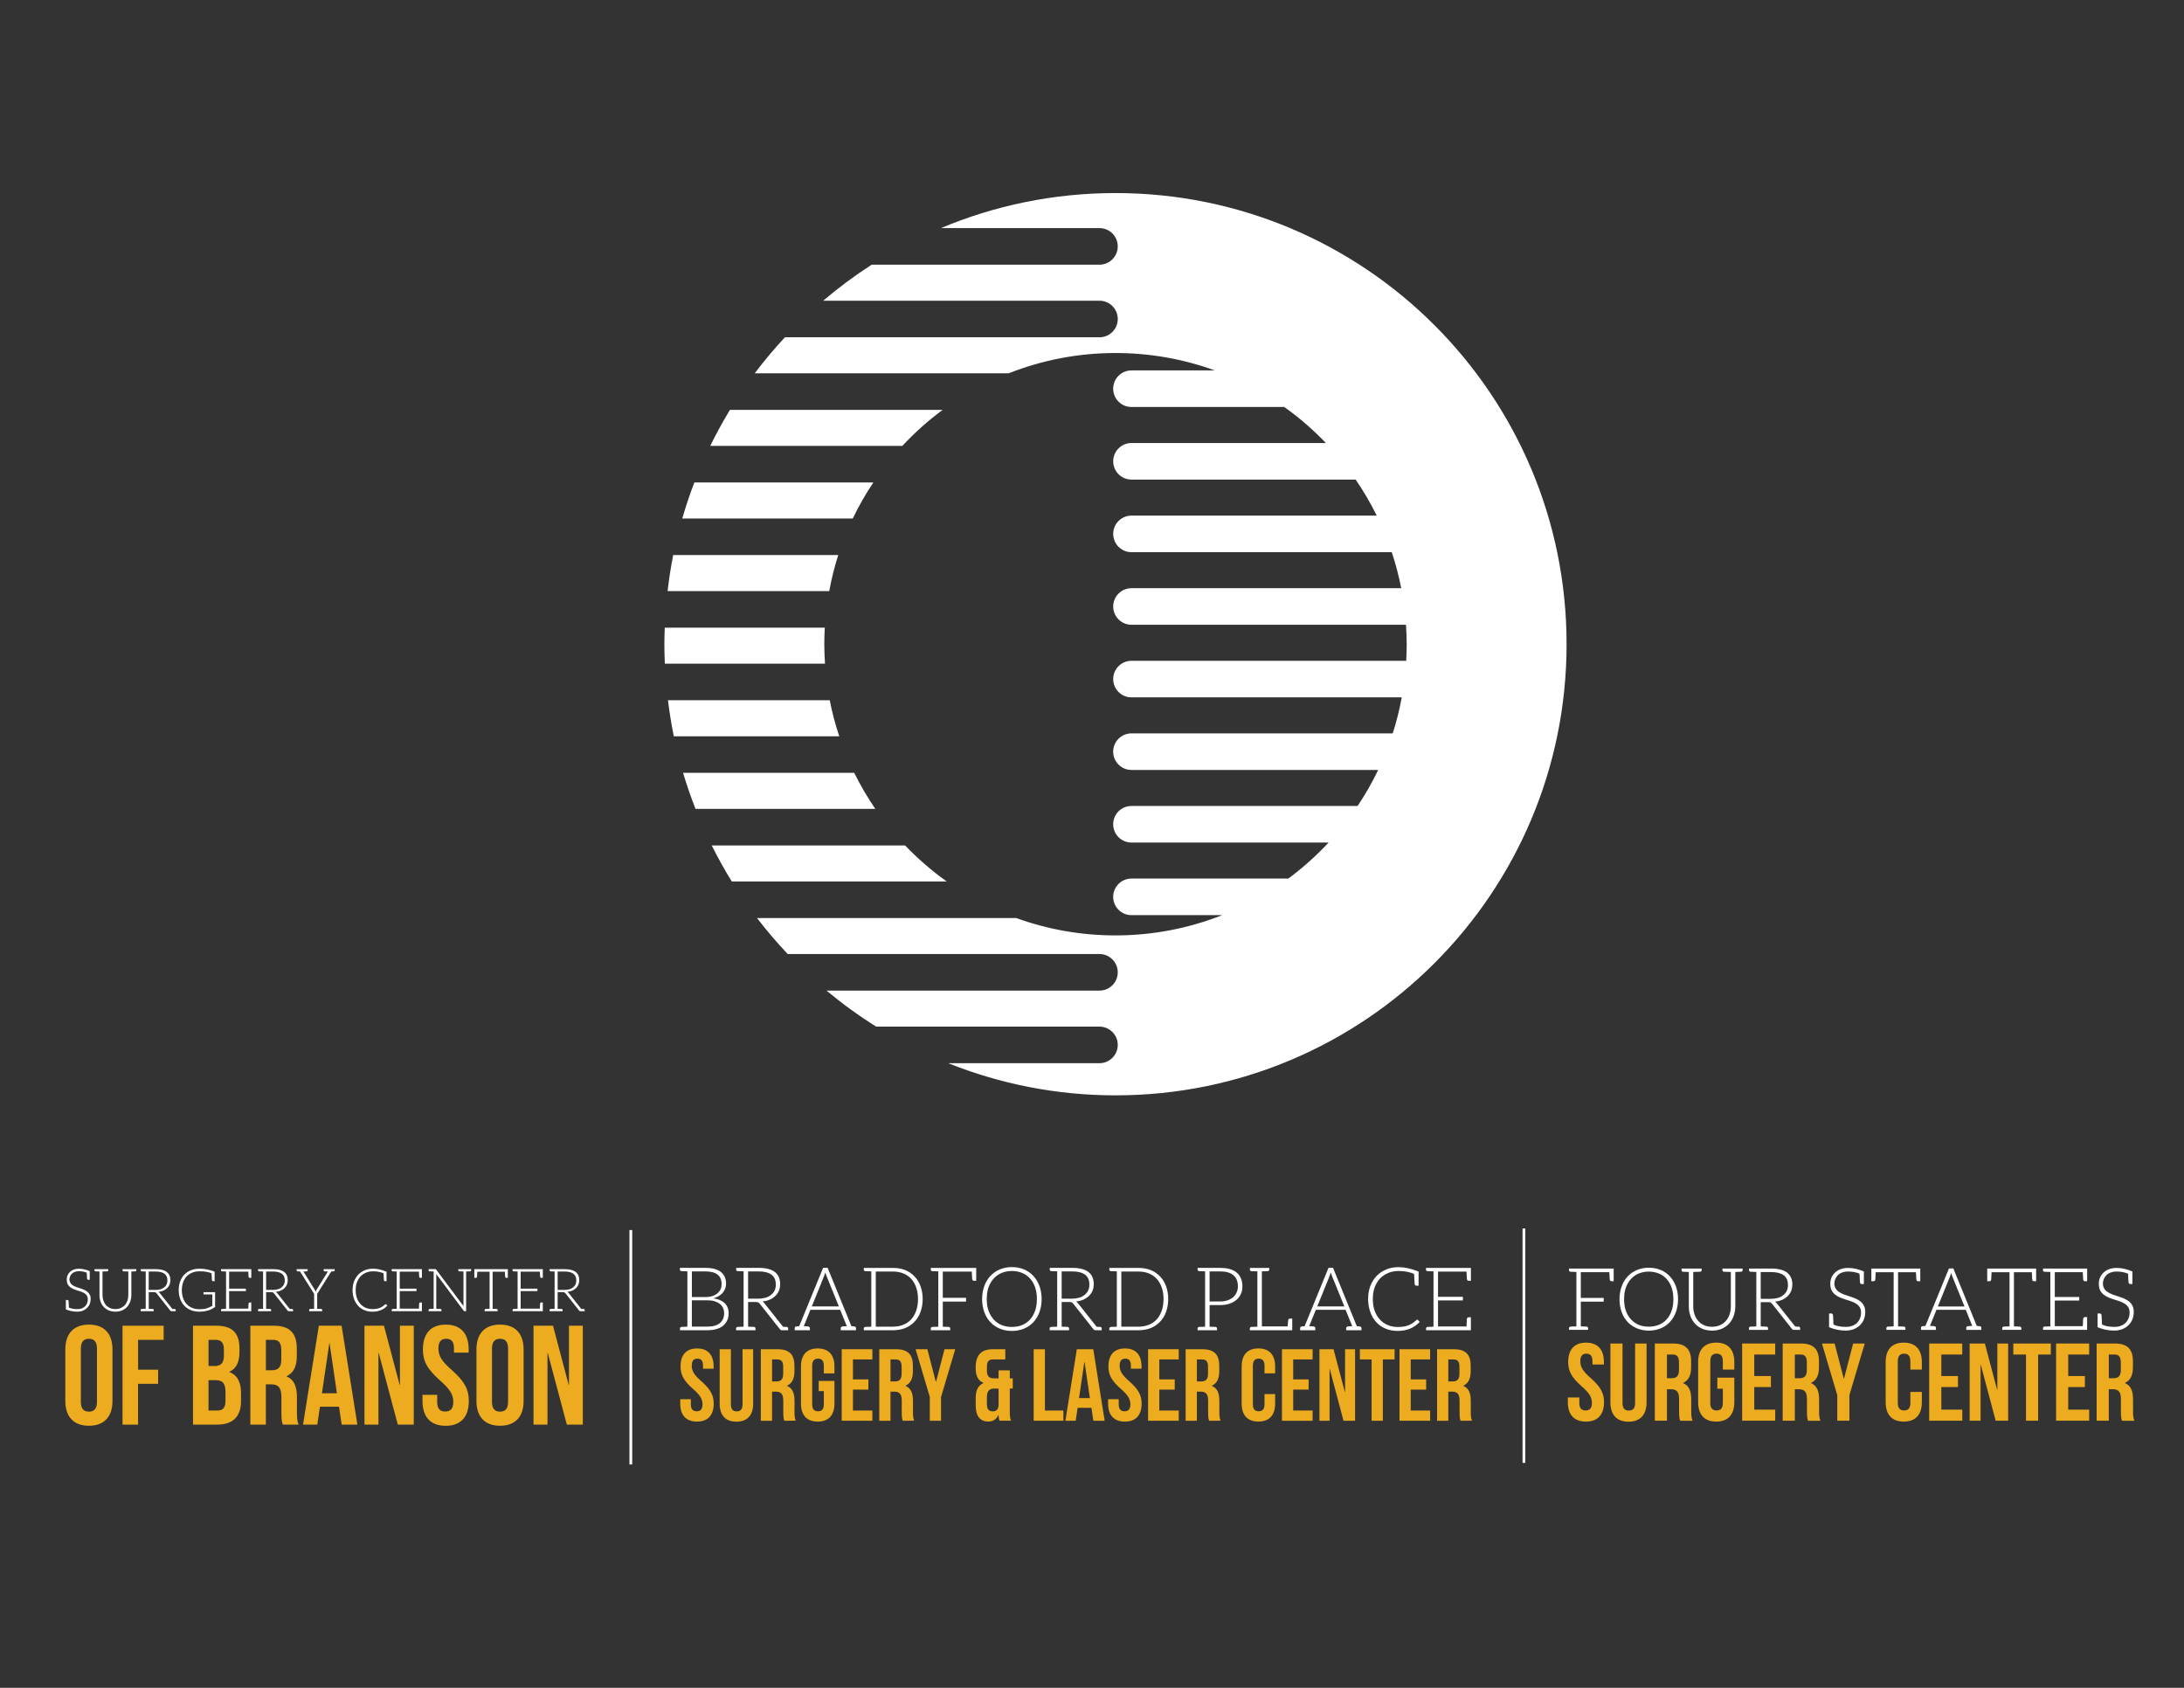 <?xml version="1.0" encoding="utf-8"?>
<!-- Generator: Adobe Illustrator 27.0.0, SVG Export Plug-In . SVG Version: 6.00 Build 0)  -->
<svg version="1.1" xmlns="http://www.w3.org/2000/svg" xmlns:xlink="http://www.w3.org/1999/xlink" x="0px" y="0px"
	 viewBox="0 0 792 612" style="enable-background:new 0 0 792 612;" xml:space="preserve">
<rect x="0" y="0" width="792" height="612" fill="#333333" stroke="none"/>
<style type="text/css">
	.st0{fill:#FFFFFF;}
	.st1{fill:#EDAC20;}
	.st2{fill:none;stroke:#FFFFFF;stroke-miterlimit:10;}
</style>
<g id="Layer_1">
</g>
<g id="Layer_2">
	<g>
		<path class="st0" d="M585.18,459.97v4.59h-0.75c-0.44,0-0.66-0.25-0.69-0.76c0-0.16-0.06-1.01-0.13-2.52h-10.35v9.34h8.3v1.35
			h-8.3v8.97c0.38,0,0.72,0.03,1.04,0.03c0.31,0,0.53,0.03,0.69,0.03h0.31c0.41,0.03,0.6,0.22,0.6,0.57v0.63h-2.64h-1.6h-2.67v-0.63
			c0-0.35,0.22-0.53,0.63-0.57h0.31c0.16,0,0.38-0.03,0.69-0.03c0.31,0,0.66-0.03,1.04-0.03V461.2c-0.38,0-0.72-0.03-1.04-0.03
			c-0.31,0-0.53-0.03-0.69-0.03h-0.31c-0.41-0.03-0.63-0.22-0.63-0.57v-0.6h2.67h12.55h0.79H585.18z"/>
		<path class="st0" d="M607.74,475.76c-0.5,1.38-1.23,2.58-2.17,3.59c-0.94,1.01-2.04,1.76-3.33,2.3c-1.29,0.53-2.77,0.82-4.34,0.82
			s-2.99-0.28-4.28-0.82c-1.29-0.53-2.42-1.29-3.37-2.3c-0.94-1.01-1.67-2.2-2.17-3.59c-0.5-1.38-0.79-2.96-0.79-4.69
			c0-1.7,0.28-3.27,0.79-4.66c0.5-1.38,1.23-2.58,2.17-3.59c0.94-1.01,2.08-1.79,3.37-2.33c1.29-0.53,2.71-0.82,4.28-0.82
			s3.05,0.28,4.34,0.82c1.29,0.53,2.39,1.32,3.33,2.33c0.94,1.01,1.67,2.2,2.17,3.59c0.5,1.38,0.79,2.96,0.79,4.66
			C608.52,472.81,608.24,474.38,607.74,475.76z M606.2,466.89c-0.44-1.23-1.04-2.3-1.82-3.15c-0.79-0.85-1.73-1.54-2.83-1.98
			c-1.1-0.44-2.3-0.69-3.65-0.69c-1.32,0-2.52,0.25-3.62,0.69c-1.1,0.44-2.04,1.13-2.83,1.98c-0.79,0.85-1.42,1.92-1.86,3.15
			c-0.44,1.23-0.63,2.64-0.63,4.18c0,1.57,0.19,2.96,0.63,4.18c0.44,1.23,1.07,2.3,1.86,3.15c0.79,0.85,1.73,1.54,2.83,1.98
			c1.1,0.44,2.3,0.66,3.62,0.66c1.35,0,2.55-0.22,3.65-0.66c1.1-0.44,2.04-1.13,2.83-1.98c0.79-0.85,1.38-1.92,1.82-3.15
			c0.44-1.23,0.63-2.61,0.63-4.18C606.82,469.54,606.64,468.12,606.2,466.89z"/>
		<path class="st0" d="M631.93,459.97v0.6c0,0.35-0.22,0.53-0.63,0.57h-0.28c-0.16,0-0.41,0.03-0.72,0.03
			c-0.31,0-0.63,0.03-1.01,0.03v12.52c0,1.23-0.22,2.36-0.6,3.43c-0.38,1.07-0.94,2.01-1.67,2.8c-0.72,0.79-1.64,1.42-2.67,1.86
			c-1.04,0.44-2.2,0.66-3.49,0.66c-1.29,0-2.49-0.22-3.52-0.66c-1.04-0.44-1.95-1.07-2.67-1.86c-0.72-0.79-1.29-1.73-1.67-2.8
			c-0.38-1.07-0.57-2.2-0.57-3.43V461.2c-0.38,0-0.72-0.03-1.04-0.03c-0.31,0-0.53-0.03-0.69-0.03h-0.31
			c-0.41-0.03-0.6-0.22-0.6-0.57v-0.6h2.64h1.6h3.05v0.6c0,0.35-0.22,0.53-0.63,0.57h-0.38c-0.22,0-0.53,0.03-0.91,0.03
			c-0.38,0-0.75,0.03-1.13,0.03v12.52c0,1.04,0.16,2.01,0.47,2.89c0.31,0.88,0.72,1.67,1.32,2.33c0.57,0.66,1.29,1.2,2.14,1.57
			c0.85,0.38,1.82,0.57,2.89,0.57c1.07,0,2.01-0.19,2.86-0.57c0.85-0.38,1.54-0.88,2.14-1.54c0.6-0.66,1.04-1.45,1.35-2.36
			c0.31-0.91,0.47-1.86,0.47-2.89V461.2c-0.38,0-0.75-0.03-1.13-0.03c-0.38,0-0.69-0.03-0.91-0.03h-0.38
			c-0.41-0.03-0.63-0.22-0.63-0.57v-0.6h3.05h1.6H631.93z"/>
		<path class="st0" d="M652.79,481.58v0.63h-0.82h-1.23h-0.16c-0.16,0-0.32-0.03-0.44-0.09c-0.13-0.06-0.22-0.16-0.35-0.31
			l-7.14-9.03c-0.19-0.22-0.38-0.41-0.57-0.5c-0.19-0.09-0.5-0.13-0.94-0.13h-2.64v8.81c0.38,0,0.69,0.03,1.01,0.03
			c0.31,0,0.53,0.03,0.69,0.03h0.32c0.41,0.03,0.63,0.22,0.63,0.57v0.63h-2.64h-1.6h-2.67v-0.63c0-0.35,0.22-0.53,0.63-0.57h0.31
			c0.16,0,0.38-0.03,0.69-0.03c0.31,0,0.66-0.03,1.04-0.03V461.2c-0.38,0-0.72-0.03-1.04-0.03c-0.31,0-0.54-0.03-0.69-0.03h-0.31
			c-0.41-0.03-0.6-0.22-0.6-0.57v-0.6h2.64h5.41c2.58,0,4.5,0.5,5.76,1.48c1.26,1.01,1.89,2.42,1.89,4.34
			c0,0.85-0.16,1.64-0.44,2.33c-0.28,0.69-0.72,1.32-1.26,1.86c-0.57,0.53-1.2,0.98-1.98,1.32c-0.79,0.35-1.67,0.57-2.64,0.66
			c0.25,0.16,0.5,0.38,0.69,0.63l6.67,8.4c0.19,0,0.38,0.03,0.57,0.03h0.41h0.22C652.6,481.05,652.79,481.24,652.79,481.58z
			 M644.73,470.61c0.79-0.22,1.45-0.6,1.98-1.04c0.53-0.44,0.98-0.94,1.26-1.57c0.28-0.63,0.41-1.29,0.41-2.08
			c0-1.57-0.5-2.77-1.54-3.52c-1.04-0.76-2.55-1.16-4.53-1.16h-3.81v9.72h3.59C643.07,470.95,643.95,470.83,644.73,470.61z"/>
		<path class="st0" d="M676.41,475.7c0,0.94-0.16,1.82-0.47,2.64c-0.31,0.82-0.82,1.54-1.42,2.14c-0.6,0.6-1.35,1.1-2.23,1.45
			c-0.88,0.35-1.89,0.53-3.02,0.53c-2.08,0-4.06-0.41-5.98-1.23v-0.41v-0.41v-4.15h0.75c0.44,0,0.66,0.25,0.69,0.76
			c0,0.03,0,0.22,0.03,0.57c0.03,0.35,0.03,0.75,0.06,1.26s0.03,0.98,0.06,1.42c1.2,0.57,2.67,0.85,4.44,0.85
			c0.88,0,1.67-0.09,2.36-0.38c0.69-0.25,1.29-0.63,1.76-1.1c0.47-0.47,0.82-1.01,1.07-1.64c0.25-0.63,0.38-1.32,0.38-2.04
			c0-0.79-0.16-1.45-0.47-1.95c-0.32-0.5-0.72-0.91-1.26-1.26c-0.53-0.35-1.13-0.66-1.79-0.88c-0.69-0.22-1.35-0.44-2.04-0.66
			c-0.69-0.22-1.42-0.47-2.08-0.75c-0.66-0.28-1.23-0.6-1.76-1.04c-0.54-0.44-0.98-0.94-1.29-1.57c-0.31-0.63-0.47-1.45-0.47-2.39
			c0-0.76,0.13-1.48,0.41-2.17c0.28-0.69,0.72-1.29,1.26-1.82c0.53-0.53,1.2-0.94,2.01-1.26c0.82-0.31,1.73-0.47,2.77-0.47
			c1.86,0,3.74,0.44,5.73,1.29v4.56h-0.76c-0.44,0-0.63-0.28-0.66-0.79c0-0.16-0.06-1.16-0.16-2.96c-1.26-0.54-2.64-0.79-4.15-0.79
			c-0.82,0-1.51,0.13-2.14,0.35c-0.63,0.22-1.13,0.53-1.54,0.94c-0.41,0.41-0.72,0.85-0.94,1.38c-0.22,0.53-0.35,1.07-0.35,1.64
			c0,0.76,0.19,1.38,0.5,1.89c0.31,0.5,0.72,0.91,1.26,1.26c0.54,0.35,1.13,0.63,1.79,0.88c0.66,0.22,1.35,0.47,2.04,0.69
			c0.69,0.22,1.42,0.47,2.08,0.75c0.66,0.28,1.23,0.63,1.76,1.04c0.53,0.41,0.98,0.98,1.29,1.57
			C676.25,474.03,676.41,474.79,676.41,475.7z"/>
		<path class="st0" d="M696.36,459.97v4.59h-0.75c-0.44,0-0.66-0.25-0.69-0.76c0-0.06-0.03-0.88-0.13-2.49h-6.48v19.63
			c0.38,0,0.72,0.03,1.04,0.03c0.32,0,0.54,0.03,0.69,0.03h0.31c0.41,0.03,0.63,0.22,0.63,0.57v0.63h-2.67h-1.6h-2.64v-0.63
			c0-0.35,0.22-0.53,0.63-0.57h0.28c0.16,0,0.41-0.03,0.72-0.03c0.31,0,0.63-0.03,1.01-0.03v-19.63h-6.51
			c-0.06,1.45-0.13,2.27-0.13,2.49c-0.03,0.5-0.22,0.76-0.66,0.76h-0.79v-4.59h0.22h0.47h16.39h0.44H696.36z"/>
		<path class="st0" d="M718.5,481.49v0.72h-1.04h-0.63h-0.6h-0.22h-2.96v-0.72c0-0.41,0.25-0.6,0.72-0.63c0.03,0,0.1-0.03,0.19-0.03
			s0.25-0.03,0.47-0.03c0.22,0,0.47,0,0.79-0.03l-2.2-5.44l-0.16-0.41h-10.63l-0.16,0.41l-2.2,5.44c0.31,0.03,0.6,0.03,0.82,0.03
			c0.22,0,0.35,0.03,0.44,0.03s0.16,0.03,0.19,0.03c0.47,0.03,0.72,0.22,0.72,0.63v0.72h-2.96h-0.22h-0.57h-0.66h-1.01v-0.72
			c0-0.38,0.19-0.6,0.6-0.63l1.01-0.09l8.53-20.83h1.6l8.49,20.83l1.04,0.09C718.31,480.89,718.5,481.11,718.5,481.49z
			 M702.74,473.72h9.66l-4.4-10.85c-0.06-0.19-0.16-0.38-0.22-0.6c-0.06-0.22-0.16-0.44-0.22-0.69c-0.06,0.25-0.16,0.47-0.22,0.69
			c-0.06,0.22-0.16,0.44-0.22,0.63L702.74,473.72z"/>
		<path class="st0" d="M738.38,459.97v4.59h-0.75c-0.44,0-0.66-0.25-0.69-0.76c0-0.06-0.03-0.88-0.13-2.49h-6.48v19.63
			c0.38,0,0.72,0.03,1.04,0.03c0.32,0,0.54,0.03,0.69,0.03h0.31c0.41,0.03,0.63,0.22,0.63,0.57v0.63h-2.67h-1.6h-2.64v-0.63
			c0-0.35,0.22-0.53,0.63-0.57H727c0.16,0,0.41-0.03,0.72-0.03c0.31,0,0.63-0.03,1.01-0.03v-19.63h-6.51
			c-0.06,1.45-0.13,2.27-0.13,2.49c-0.03,0.5-0.22,0.76-0.66,0.76h-0.79v-4.59h0.22h0.47h16.39h0.44H738.38z"/>
		<path class="st0" d="M756.88,459.97v1.32v3.27h-0.79c-0.44,0-0.63-0.25-0.66-0.76c0-0.28-0.06-1.13-0.13-2.52h-10.16v9h8.87v1.29
			h-8.87v9.28h10.16c0-0.28,0.03-0.6,0.06-1.07s0.03-0.79,0.03-1.01c0-0.22,0.03-0.35,0.03-0.41c0.03-0.5,0.22-0.79,0.66-0.79h0.79
			v3.27v1.35h-13.34h-2.64v-0.63c0-0.35,0.19-0.53,0.6-0.57h0.31c0.16,0,0.38-0.03,0.69-0.03c0.31,0,0.66-0.03,1.04-0.03V461.2
			c-0.38,0-0.72-0.03-1.04-0.03c-0.31,0-0.54-0.03-0.69-0.03h-0.31c-0.41-0.03-0.63-0.22-0.63-0.57v-0.6h2.67H756.88z"/>
		<path class="st0" d="M773.78,475.7c0,0.94-0.16,1.82-0.47,2.64c-0.31,0.82-0.82,1.54-1.42,2.14c-0.6,0.6-1.35,1.1-2.23,1.45
			c-0.88,0.35-1.89,0.53-3.02,0.53c-2.08,0-4.06-0.41-5.98-1.23v-0.41v-0.41v-4.15h0.76c0.44,0,0.66,0.25,0.69,0.76
			c0,0.03,0,0.22,0.03,0.57c0.03,0.35,0.03,0.75,0.06,1.26s0.03,0.98,0.06,1.42c1.2,0.57,2.67,0.85,4.44,0.85
			c0.88,0,1.67-0.09,2.36-0.38c0.69-0.25,1.29-0.63,1.76-1.1c0.47-0.47,0.82-1.01,1.07-1.64c0.25-0.63,0.38-1.32,0.38-2.04
			c0-0.79-0.16-1.45-0.47-1.95c-0.31-0.5-0.72-0.91-1.26-1.26c-0.54-0.35-1.13-0.66-1.79-0.88c-0.69-0.22-1.35-0.44-2.04-0.66
			c-0.69-0.22-1.42-0.47-2.08-0.75c-0.66-0.28-1.23-0.6-1.76-1.04c-0.54-0.44-0.98-0.94-1.29-1.57c-0.32-0.63-0.47-1.45-0.47-2.39
			c0-0.76,0.13-1.48,0.41-2.17c0.28-0.69,0.72-1.29,1.26-1.82c0.53-0.53,1.2-0.94,2.01-1.26c0.82-0.31,1.73-0.47,2.77-0.47
			c1.86,0,3.74,0.44,5.72,1.29v4.56h-0.75c-0.44,0-0.63-0.28-0.66-0.79c0-0.16-0.06-1.16-0.16-2.96c-1.26-0.54-2.64-0.79-4.15-0.79
			c-0.82,0-1.51,0.13-2.14,0.35c-0.63,0.22-1.13,0.53-1.54,0.94c-0.41,0.41-0.72,0.85-0.94,1.38c-0.22,0.53-0.35,1.07-0.35,1.64
			c0,0.76,0.19,1.38,0.5,1.89c0.31,0.5,0.72,0.91,1.26,1.26c0.54,0.35,1.13,0.63,1.79,0.88c0.66,0.22,1.35,0.47,2.04,0.69
			c0.69,0.22,1.42,0.47,2.08,0.75c0.66,0.28,1.23,0.63,1.76,1.04c0.54,0.41,0.98,0.98,1.29,1.57
			C773.62,474.03,773.78,474.79,773.78,475.7z"/>
		<path class="st1" d="M575.16,486.83c4.28,0,6.48,2.56,6.48,7.04v0.88h-4.16v-1.16c0-2-0.8-2.76-2.2-2.76c-1.4,0-2.2,0.76-2.2,2.76
			c0,2.04,0.88,3.56,3.76,6.08c3.68,3.24,4.84,5.56,4.84,8.75c0,4.48-2.24,7.04-6.56,7.04c-4.32,0-6.56-2.56-6.56-7.04v-1.72h4.16v2
			c0,2,0.88,2.72,2.28,2.72c1.4,0,2.28-0.72,2.28-2.72c0-2.04-0.88-3.56-3.76-6.08c-3.68-3.24-4.84-5.56-4.84-8.75
			C568.68,489.39,570.88,486.83,575.16,486.83z"/>
		<path class="st1" d="M588.39,487.15v21.59c0,2,0.88,2.72,2.28,2.72c1.4,0,2.28-0.72,2.28-2.72v-21.59h4.16v21.31
			c0,4.48-2.24,7.04-6.56,7.04s-6.56-2.56-6.56-7.04v-21.31H588.39z"/>
		<path class="st1" d="M609.3,515.14c-0.24-0.72-0.4-1.16-0.4-3.44v-4.4c0-2.6-0.88-3.56-2.88-3.56h-1.52v11.39h-4.4v-27.98h6.64
			c4.56,0,6.52,2.12,6.52,6.44v2.2c0,2.88-0.92,4.72-2.88,5.64v0.08c2.2,0.92,2.92,3,2.92,5.92v4.32c0,1.36,0.04,2.36,0.48,3.4
			H609.3z M604.5,491.15v8.59h1.72c1.64,0,2.64-0.72,2.64-2.96v-2.76c0-2-0.68-2.88-2.24-2.88H604.5z"/>
		<path class="st1" d="M622.77,499.54h6.16v8.88c0,4.48-2.24,7.04-6.56,7.04c-4.32,0-6.56-2.56-6.56-7.04v-14.55
			c0-4.48,2.24-7.04,6.56-7.04c4.32,0,6.56,2.56,6.56,7.04v2.72h-4.16v-3c0-2-0.88-2.76-2.28-2.76c-1.4,0-2.28,0.76-2.28,2.76v15.11
			c0,2,0.88,2.72,2.28,2.72c1.4,0,2.28-0.72,2.28-2.72v-5.16h-2V499.54z"/>
		<path class="st1" d="M636.16,498.94h6.04v4h-6.04v8.19h7.6v4h-11.99v-27.98h11.99v4h-7.6V498.94z"/>
		<path class="st1" d="M655.67,515.14c-0.24-0.72-0.4-1.16-0.4-3.44v-4.4c0-2.6-0.88-3.56-2.88-3.56h-1.52v11.39h-4.4v-27.98h6.64
			c4.56,0,6.52,2.12,6.52,6.44v2.2c0,2.88-0.92,4.72-2.88,5.64v0.08c2.2,0.92,2.92,3,2.92,5.92v4.32c0,1.36,0.04,2.36,0.48,3.4
			H655.67z M650.87,491.15v8.59h1.72c1.64,0,2.64-0.72,2.64-2.96v-2.76c0-2-0.68-2.88-2.24-2.88H650.87z"/>
		<path class="st1" d="M666.26,505.86l-5.56-18.71h4.6l3.32,12.75h0.08l3.32-12.75h4.2l-5.56,18.71v9.28h-4.4V505.86z"/>
		<path class="st1" d="M696.93,504.7v3.72c0,4.48-2.24,7.04-6.56,7.04c-4.32,0-6.56-2.56-6.56-7.04v-14.55
			c0-4.48,2.24-7.04,6.56-7.04c4.32,0,6.56,2.56,6.56,7.04v2.72h-4.16v-3c0-2-0.88-2.76-2.28-2.76s-2.28,0.76-2.28,2.76v15.11
			c0,2,0.88,2.72,2.28,2.72s2.28-0.72,2.28-2.72v-4H696.93z"/>
		<path class="st1" d="M704,498.94h6.04v4H704v8.19h7.6v4H699.6v-27.98h11.99v4H704V498.94z"/>
		<path class="st1" d="M718.31,494.87h-0.08v20.27h-3.96v-27.98h5.52l4.44,16.75h0.08v-16.75h3.92v27.98h-4.52L718.31,494.87z"/>
		<path class="st1" d="M730.11,487.15h13.59v4h-4.6v23.99h-4.4v-23.99h-4.6V487.15z"/>
		<path class="st1" d="M750.01,498.94h6.04v4h-6.04v8.19h7.6v4h-11.99v-27.98h11.99v4h-7.6V498.94z"/>
		<path class="st1" d="M769.52,515.14c-0.24-0.72-0.4-1.16-0.4-3.44v-4.4c0-2.6-0.88-3.56-2.88-3.56h-1.52v11.39h-4.4v-27.98h6.64
			c4.56,0,6.52,2.12,6.52,6.44v2.2c0,2.88-0.92,4.72-2.88,5.64v0.08c2.2,0.92,2.92,3,2.92,5.92v4.32c0,1.36,0.04,2.36,0.48,3.4
			H769.52z M764.73,491.15v8.59h1.72c1.64,0,2.64-0.72,2.64-2.96v-2.76c0-2-0.68-2.88-2.24-2.88H764.73z"/>
	</g>
</g>
<g id="Layer_5">
	<g>
		<path class="st0" d="M32.88,470.97c0,0.65-0.11,1.25-0.32,1.81c-0.22,0.56-0.56,1.06-0.97,1.47c-0.41,0.41-0.93,0.75-1.53,0.99
			c-0.6,0.24-1.29,0.37-2.07,0.37c-1.42,0-2.78-0.28-4.1-0.84v-0.28v-0.28v-2.85h0.52c0.3,0,0.45,0.17,0.47,0.52
			c0,0.02,0,0.15,0.02,0.39c0.02,0.24,0.02,0.52,0.04,0.86c0.02,0.35,0.02,0.67,0.04,0.97c0.82,0.39,1.83,0.58,3.04,0.58
			c0.6,0,1.14-0.06,1.62-0.26c0.47-0.17,0.88-0.43,1.21-0.75c0.32-0.32,0.56-0.69,0.73-1.12c0.17-0.43,0.26-0.91,0.26-1.4
			c0-0.54-0.11-0.99-0.32-1.34c-0.22-0.34-0.5-0.63-0.86-0.86c-0.37-0.24-0.78-0.45-1.23-0.6c-0.47-0.15-0.93-0.3-1.4-0.45
			c-0.47-0.15-0.97-0.32-1.42-0.52c-0.45-0.19-0.84-0.41-1.21-0.71c-0.37-0.3-0.67-0.65-0.88-1.08s-0.32-0.99-0.32-1.64
			c0-0.52,0.09-1.01,0.28-1.49c0.19-0.47,0.5-0.88,0.86-1.25c0.37-0.37,0.82-0.65,1.38-0.86c0.56-0.22,1.19-0.32,1.9-0.32
			c1.27,0,2.57,0.3,3.92,0.88v3.13h-0.52c-0.3,0-0.43-0.19-0.45-0.54c0-0.11-0.04-0.8-0.11-2.03c-0.86-0.37-1.81-0.54-2.85-0.54
			c-0.56,0-1.03,0.09-1.47,0.24c-0.43,0.15-0.78,0.37-1.06,0.65c-0.28,0.28-0.5,0.58-0.65,0.95c-0.15,0.37-0.24,0.73-0.24,1.12
			c0,0.52,0.13,0.95,0.34,1.29c0.22,0.34,0.5,0.63,0.86,0.86c0.37,0.24,0.78,0.43,1.23,0.6c0.45,0.15,0.93,0.32,1.4,0.47
			c0.47,0.15,0.97,0.32,1.42,0.52s0.84,0.43,1.21,0.71c0.37,0.28,0.67,0.67,0.88,1.08C32.77,469.83,32.88,470.35,32.88,470.97z"/>
		<path class="st0" d="M49.44,460.19v0.41c0,0.24-0.15,0.37-0.43,0.39h-0.19c-0.11,0-0.28,0.02-0.5,0.02
			c-0.22,0-0.43,0.02-0.69,0.02v8.58c0,0.84-0.15,1.62-0.41,2.35c-0.26,0.73-0.65,1.38-1.14,1.92c-0.5,0.54-1.12,0.97-1.83,1.27
			c-0.71,0.3-1.51,0.45-2.39,0.45c-0.88,0-1.7-0.15-2.42-0.45c-0.71-0.3-1.34-0.73-1.83-1.27c-0.5-0.54-0.88-1.19-1.14-1.92
			c-0.26-0.73-0.39-1.51-0.39-2.35v-8.58c-0.26,0-0.5-0.02-0.71-0.02c-0.22,0-0.37-0.02-0.47-0.02h-0.22
			c-0.28-0.02-0.41-0.15-0.41-0.39v-0.41h1.81h1.1h2.09v0.41c0,0.24-0.15,0.37-0.43,0.39h-0.26c-0.15,0-0.37,0.02-0.63,0.02
			c-0.26,0-0.52,0.02-0.78,0.02v8.58c0,0.71,0.11,1.38,0.32,1.98c0.22,0.6,0.5,1.14,0.91,1.6c0.39,0.45,0.88,0.82,1.47,1.08
			c0.58,0.26,1.25,0.39,1.98,0.39c0.73,0,1.38-0.13,1.96-0.39c0.58-0.26,1.06-0.6,1.47-1.06c0.41-0.45,0.71-0.99,0.93-1.62
			c0.22-0.63,0.32-1.27,0.32-1.98v-8.58c-0.26,0-0.52-0.02-0.78-0.02c-0.26,0-0.47-0.02-0.63-0.02h-0.26
			c-0.28-0.02-0.43-0.15-0.43-0.39v-0.41h2.09h1.1H49.44z"/>
		<path class="st0" d="M63.73,475v0.43h-0.56h-0.84h-0.11c-0.11,0-0.22-0.02-0.3-0.06c-0.09-0.04-0.15-0.11-0.24-0.22l-4.89-6.19
			c-0.13-0.15-0.26-0.28-0.39-0.34c-0.13-0.06-0.35-0.09-0.65-0.09h-1.81v6.04c0.26,0,0.47,0.02,0.69,0.02
			c0.22,0,0.37,0.02,0.47,0.02h0.22c0.28,0.02,0.43,0.15,0.43,0.39v0.43h-1.81h-1.1h-1.83V475c0-0.24,0.15-0.37,0.43-0.39h0.22
			c0.11,0,0.26-0.02,0.47-0.02c0.22,0,0.45-0.02,0.71-0.02v-13.54c-0.26,0-0.5-0.02-0.71-0.02c-0.22,0-0.37-0.02-0.47-0.02h-0.22
			c-0.28-0.02-0.41-0.15-0.41-0.39v-0.41h1.81h3.71c1.77,0,3.08,0.35,3.95,1.01c0.86,0.69,1.29,1.66,1.29,2.98
			c0,0.58-0.11,1.12-0.3,1.6c-0.19,0.47-0.5,0.91-0.86,1.27c-0.39,0.37-0.82,0.67-1.36,0.91c-0.54,0.24-1.14,0.39-1.81,0.45
			c0.17,0.11,0.35,0.26,0.47,0.43l4.57,5.76c0.13,0,0.26,0.02,0.39,0.02h0.28h0.15C63.6,474.64,63.73,474.77,63.73,475z
			 M58.21,467.48c0.54-0.15,0.99-0.41,1.36-0.71c0.37-0.3,0.67-0.65,0.86-1.08c0.19-0.43,0.28-0.88,0.28-1.42
			c0-1.08-0.34-1.9-1.06-2.42s-1.75-0.8-3.11-0.8h-2.61v6.66h2.46C57.07,467.72,57.67,467.63,58.21,467.48z"/>
		<path class="st0" d="M78,468.51v5.41c-0.39,0.26-0.78,0.5-1.19,0.71c-0.41,0.22-0.84,0.39-1.32,0.54
			c-0.47,0.13-0.97,0.24-1.51,0.32c-0.54,0.06-1.12,0.11-1.77,0.11c-1.1,0-2.09-0.19-3-0.56c-0.91-0.37-1.7-0.88-2.35-1.57
			c-0.65-0.69-1.14-1.49-1.51-2.46c-0.37-0.97-0.54-2.03-0.54-3.21c0-1.19,0.17-2.26,0.54-3.21c0.37-0.97,0.86-1.79,1.53-2.46
			c0.67-0.67,1.47-1.21,2.41-1.57c0.95-0.37,2.01-0.54,3.17-0.54c0.78,0,1.68,0.09,2.76,0.3c1.08,0.22,1.94,0.47,2.61,0.78v3.45
			h-0.52c-0.3,0-0.45-0.17-0.47-0.52c0-0.15-0.04-0.93-0.11-2.33c-1.06-0.5-2.5-0.73-4.31-0.73c-0.99,0-1.88,0.15-2.67,0.47
			c-0.8,0.32-1.49,0.78-2.05,1.36c-0.56,0.58-0.99,1.32-1.29,2.16c-0.3,0.84-0.47,1.79-0.47,2.85c0,1.08,0.17,2.03,0.47,2.89
			c0.3,0.86,0.73,1.6,1.29,2.18c0.56,0.58,1.23,1.04,2.01,1.36c0.78,0.32,1.64,0.47,2.59,0.47c0.52,0,0.99-0.02,1.42-0.06
			c0.43-0.04,0.84-0.13,1.21-0.24c0.37-0.11,0.73-0.26,1.06-0.41c0.32-0.15,0.67-0.32,1.01-0.52v-4.12h-2.93
			c-0.09,0-0.15-0.02-0.19-0.06c-0.04-0.04-0.09-0.11-0.09-0.17v-0.6H78z"/>
		<path class="st0" d="M91.13,460.19v0.91v2.24h-0.54c-0.3,0-0.43-0.17-0.45-0.52c0-0.19-0.04-0.78-0.09-1.73h-6.96v6.17h6.08v0.88
			h-6.08v6.36h6.96c0-0.19,0.02-0.41,0.04-0.73c0.02-0.32,0.02-0.54,0.02-0.69c0-0.15,0.02-0.24,0.02-0.28
			c0.02-0.34,0.15-0.54,0.45-0.54h0.54v2.24v0.93h-9.14h-1.81V475c0-0.24,0.13-0.37,0.41-0.39h0.22c0.11,0,0.26-0.02,0.47-0.02
			c0.22,0,0.45-0.02,0.71-0.02v-13.54c-0.26,0-0.5-0.02-0.71-0.02c-0.22,0-0.37-0.02-0.47-0.02h-0.22
			c-0.28-0.02-0.43-0.15-0.43-0.39v-0.41h1.83H91.13z"/>
		<path class="st0" d="M106.29,475v0.43h-0.56h-0.84h-0.11c-0.11,0-0.22-0.02-0.3-0.06c-0.09-0.04-0.15-0.11-0.24-0.22l-4.89-6.19
			c-0.13-0.15-0.26-0.28-0.39-0.34c-0.13-0.06-0.34-0.09-0.65-0.09H96.5v6.04c0.26,0,0.47,0.02,0.69,0.02
			c0.22,0,0.37,0.02,0.47,0.02h0.22c0.28,0.02,0.43,0.15,0.43,0.39v0.43H96.5h-1.1h-1.83V475c0-0.24,0.15-0.37,0.43-0.39h0.22
			c0.11,0,0.26-0.02,0.47-0.02c0.22,0,0.45-0.02,0.71-0.02v-13.54c-0.26,0-0.5-0.02-0.71-0.02c-0.22,0-0.37-0.02-0.47-0.02H94
			c-0.28-0.02-0.41-0.15-0.41-0.39v-0.41h1.81h3.71c1.77,0,3.08,0.35,3.95,1.01c0.86,0.69,1.29,1.66,1.29,2.98
			c0,0.58-0.11,1.12-0.3,1.6c-0.19,0.47-0.5,0.91-0.86,1.27c-0.39,0.37-0.82,0.67-1.36,0.91c-0.54,0.24-1.14,0.39-1.81,0.45
			c0.17,0.11,0.34,0.26,0.47,0.43l4.57,5.76c0.13,0,0.26,0.02,0.39,0.02h0.28h0.15C106.16,474.64,106.29,474.77,106.29,475z
			 M100.77,467.48c0.54-0.15,0.99-0.41,1.36-0.71c0.37-0.3,0.67-0.65,0.86-1.08c0.19-0.43,0.28-0.88,0.28-1.42
			c0-1.08-0.35-1.9-1.06-2.42s-1.75-0.8-3.1-0.8H96.5v6.66h2.46C99.62,467.72,100.23,467.63,100.77,467.48z"/>
		<path class="st0" d="M121.36,460.19v0.41c0,0.24-0.15,0.37-0.43,0.39c-0.37,0.02-0.63,0.04-0.8,0.04l-5.11,8.11v5.43
			c0.26,0,0.5,0.02,0.71,0.02c0.22,0,0.37,0.02,0.47,0.02h0.22c0.28,0.02,0.41,0.15,0.41,0.39v0.43h-1.81h-1.1h-1.81V475
			c0-0.24,0.15-0.37,0.43-0.39h0.19c0.11,0,0.26-0.02,0.47-0.02c0.22,0,0.45-0.02,0.71-0.02v-5.43l-5.11-8.11
			c-0.15,0-0.43-0.02-0.8-0.04c-0.28-0.02-0.43-0.15-0.43-0.39v-0.41h0.69h0.11h0.86h0.17h2.16v0.41c0,0.24-0.15,0.37-0.43,0.39
			h-0.15c-0.09,0-0.22,0.02-0.39,0.02c-0.17,0-0.37,0.02-0.58,0.02l4.01,6.43c0.11,0.17,0.19,0.32,0.26,0.47
			c0.06,0.15,0.13,0.32,0.19,0.47c0.06-0.15,0.13-0.32,0.19-0.47c0.06-0.15,0.15-0.3,0.26-0.47l3.99-6.43
			c-0.22,0-0.41-0.02-0.58-0.02c-0.17,0-0.28-0.02-0.37-0.02h-0.17c-0.28-0.02-0.43-0.15-0.43-0.39v-0.41h2.16h0.17h0.86h0.11
			H121.36z"/>
		<path class="st0" d="M140.48,473.41c-0.32,0.34-0.67,0.63-1.04,0.91c-0.37,0.26-0.78,0.5-1.21,0.69
			c-0.45,0.19-0.95,0.34-1.47,0.45c-0.54,0.11-1.12,0.15-1.75,0.15c-1.06,0-2.01-0.19-2.89-0.56c-0.88-0.37-1.64-0.88-2.26-1.57
			s-1.12-1.49-1.47-2.46c-0.34-0.97-0.54-2.03-0.54-3.21c0-1.16,0.17-2.22,0.54-3.17s0.86-1.77,1.53-2.46
			c0.65-0.69,1.47-1.21,2.37-1.6c0.93-0.39,1.92-0.56,3.02-0.56c1.42,0,3.06,0.35,4.87,1.08v3.45h-0.52c-0.3,0-0.43-0.17-0.45-0.52
			c0-0.17-0.07-0.97-0.13-2.35c-1.12-0.5-2.39-0.71-3.77-0.71c-0.93,0-1.77,0.15-2.54,0.47c-0.78,0.32-1.44,0.78-2.01,1.36
			c-0.56,0.6-0.99,1.32-1.32,2.16c-0.3,0.84-0.45,1.79-0.45,2.85c0,1.08,0.15,2.05,0.45,2.89c0.3,0.84,0.75,1.57,1.29,2.16
			c0.54,0.58,1.16,1.04,1.92,1.34c0.73,0.32,1.57,0.47,2.44,0.47c0.54,0,1.01-0.04,1.44-0.11s0.82-0.17,1.19-0.32
			c0.37-0.15,0.69-0.3,0.99-0.52c0.3-0.22,0.63-0.45,0.93-0.73c0.04-0.02,0.09-0.06,0.11-0.09c0.04-0.02,0.06-0.02,0.11-0.02
			c0.07,0,0.13,0.04,0.17,0.09L140.48,473.41z"/>
		<path class="st0" d="M153,460.19v0.91v2.24h-0.54c-0.3,0-0.43-0.17-0.45-0.52c0-0.19-0.04-0.78-0.09-1.73h-6.96v6.17h6.08v0.88
			h-6.08v6.36h6.96c0-0.19,0.02-0.41,0.04-0.73c0.02-0.32,0.02-0.54,0.02-0.69c0-0.15,0.02-0.24,0.02-0.28
			c0.02-0.34,0.15-0.54,0.45-0.54H153v2.24v0.93h-9.14h-1.81V475c0-0.24,0.13-0.37,0.41-0.39h0.22c0.11,0,0.26-0.02,0.47-0.02
			c0.22,0,0.45-0.02,0.71-0.02v-13.54c-0.26,0-0.5-0.02-0.71-0.02c-0.22,0-0.37-0.02-0.47-0.02h-0.22
			c-0.28-0.02-0.43-0.15-0.43-0.39v-0.41h1.83H153z"/>
		<path class="st0" d="M170.85,460.19v0.41c0,0.24-0.15,0.37-0.43,0.39h-0.19c-0.11,0-0.28,0.02-0.5,0.02
			c-0.22,0-0.43,0.02-0.69,0.02v14.4h-0.54c-0.17,0-0.28-0.06-0.39-0.22l-9.92-13.24c0.02,0.22,0.02,0.43,0.02,0.63v11.97
			c0.26,0,0.5,0.02,0.71,0.02c0.22,0,0.41,0.02,0.52,0.02h0.22c0.28,0.02,0.43,0.15,0.43,0.39v0.43h-1.88h-0.95h-1.83V475
			c0-0.24,0.15-0.37,0.43-0.39h0.22c0.11,0,0.26-0.02,0.47-0.02c0.22,0,0.45-0.02,0.71-0.02v-13.54c-0.26,0-0.5-0.02-0.71-0.02
			c-0.22,0-0.37-0.02-0.47-0.02h-0.22c-0.28-0.02-0.43-0.15-0.43-0.39v-0.43h1.83h0.54c0.11,0,0.17,0.02,0.24,0.04
			c0.07,0.02,0.11,0.09,0.17,0.17l9.88,13.22c-0.02-0.22-0.02-0.43-0.02-0.63v-11.95c-0.26,0-0.52-0.02-0.73-0.02
			c-0.22,0-0.39-0.02-0.5-0.02h-0.22c-0.28-0.02-0.43-0.15-0.43-0.39v-0.41h1.88h0.97H170.85z"/>
		<path class="st0" d="M184.17,460.19v3.15h-0.52c-0.3,0-0.45-0.17-0.47-0.52c0-0.04-0.02-0.6-0.09-1.7h-4.44v13.45
			c0.26,0,0.5,0.02,0.71,0.02c0.22,0,0.37,0.02,0.47,0.02h0.22c0.28,0.02,0.43,0.15,0.43,0.39v0.43h-1.83h-1.1h-1.81V475
			c0-0.24,0.15-0.37,0.43-0.39h0.19c0.11,0,0.28-0.02,0.5-0.02c0.22,0,0.43-0.02,0.69-0.02v-13.45h-4.46
			c-0.04,0.99-0.09,1.55-0.09,1.7c-0.02,0.34-0.15,0.52-0.45,0.52h-0.54v-3.15h0.15h0.32h11.23h0.3H184.17z"/>
		<path class="st0" d="M196.85,460.19v0.91v2.24h-0.54c-0.3,0-0.43-0.17-0.45-0.52c0-0.19-0.04-0.78-0.09-1.73h-6.96v6.17h6.08v0.88
			h-6.08v6.36h6.96c0-0.19,0.02-0.41,0.04-0.73c0.02-0.32,0.02-0.54,0.02-0.69c0-0.15,0.02-0.24,0.02-0.28
			c0.02-0.34,0.15-0.54,0.45-0.54h0.54v2.24v0.93h-9.14h-1.81V475c0-0.24,0.13-0.37,0.41-0.39h0.22c0.11,0,0.26-0.02,0.47-0.02
			c0.22,0,0.45-0.02,0.71-0.02v-13.54c-0.26,0-0.5-0.02-0.71-0.02c-0.22,0-0.37-0.02-0.47-0.02h-0.22
			c-0.28-0.02-0.43-0.15-0.43-0.39v-0.41h1.83H196.85z"/>
		<path class="st0" d="M212.01,475v0.43h-0.56h-0.84h-0.11c-0.11,0-0.22-0.02-0.3-0.06c-0.09-0.04-0.15-0.11-0.24-0.22l-4.89-6.19
			c-0.13-0.15-0.26-0.28-0.39-0.34c-0.13-0.06-0.34-0.09-0.65-0.09h-1.81v6.04c0.26,0,0.47,0.02,0.69,0.02
			c0.22,0,0.37,0.02,0.47,0.02h0.22c0.28,0.02,0.43,0.15,0.43,0.39v0.43h-1.81h-1.1h-1.83V475c0-0.24,0.15-0.37,0.43-0.39h0.22
			c0.11,0,0.26-0.02,0.47-0.02c0.22,0,0.45-0.02,0.71-0.02v-13.54c-0.26,0-0.5-0.02-0.71-0.02c-0.22,0-0.37-0.02-0.47-0.02h-0.22
			c-0.28-0.02-0.41-0.15-0.41-0.39v-0.41h1.81h3.71c1.77,0,3.08,0.35,3.95,1.01c0.86,0.69,1.29,1.66,1.29,2.98
			c0,0.58-0.11,1.12-0.3,1.6c-0.19,0.47-0.5,0.91-0.86,1.27c-0.39,0.37-0.82,0.67-1.36,0.91c-0.54,0.24-1.14,0.39-1.81,0.45
			c0.17,0.11,0.34,0.26,0.47,0.43l4.57,5.76c0.13,0,0.26,0.02,0.39,0.02h0.28h0.15C211.88,474.64,212.01,474.77,212.01,475z
			 M206.49,467.48c0.54-0.15,0.99-0.41,1.36-0.71c0.37-0.3,0.67-0.65,0.86-1.08c0.19-0.43,0.28-0.88,0.28-1.42
			c0-1.08-0.35-1.9-1.06-2.42c-0.71-0.52-1.75-0.8-3.1-0.8h-2.61v6.66h2.46C205.34,467.72,205.95,467.63,206.49,467.48z"/>
		<path class="st1" d="M23.69,489.31c0-5.74,3.02-9.02,8.55-9.02s8.55,3.28,8.55,9.02v18.64c0,5.74-3.02,9.02-8.55,9.02
			s-8.55-3.28-8.55-9.02V489.31z M29.32,508.32c0,2.56,1.13,3.53,2.92,3.53c1.79,0,2.92-0.97,2.92-3.53v-19.36
			c0-2.56-1.13-3.53-2.92-3.53c-1.79,0-2.92,0.97-2.92,3.53V508.32z"/>
		<path class="st1" d="M50.07,496.64h7.27v5.12h-7.27v14.8h-5.63v-35.86h14.91v5.12h-9.27V496.64z"/>
		<path class="st1" d="M86.84,488.95v1.28c0,3.69-1.13,5.99-3.64,7.17v0.1c3.02,1.18,4.2,3.84,4.2,7.63v2.92
			c0,5.53-2.92,8.5-8.55,8.5h-8.86v-35.86h8.5C84.33,480.71,86.84,483.42,86.84,488.95z M75.62,485.83v9.48h2.2
			c2.1,0,3.38-0.92,3.38-3.79v-2c0-2.56-0.87-3.69-2.87-3.69H75.62z M75.62,500.43v11.01h3.23c1.9,0,2.92-0.87,2.92-3.53v-3.12
			c0-3.33-1.08-4.35-3.64-4.35H75.62z"/>
		<path class="st1" d="M102.56,516.56c-0.31-0.92-0.51-1.49-0.51-4.41v-5.63c0-3.33-1.13-4.56-3.69-4.56h-1.95v14.6h-5.63v-35.86
			h8.5c5.84,0,8.35,2.71,8.35,8.25v2.82c0,3.69-1.18,6.04-3.69,7.22v0.1c2.82,1.18,3.74,3.84,3.74,7.58v5.53
			c0,1.74,0.05,3.02,0.61,4.35H102.56z M96.42,485.83v11.01h2.2c2.1,0,3.38-0.92,3.38-3.79v-3.53c0-2.56-0.87-3.69-2.87-3.69H96.42z
			"/>
		<path class="st1" d="M129.6,516.56h-5.69l-0.97-6.5h-6.91l-0.97,6.5h-5.17l5.74-35.86h8.25L129.6,516.56z M116.75,505.19h5.43
			l-2.66-18.13h-0.1L116.75,505.19z"/>
		<path class="st1" d="M137.34,490.59h-0.1v25.97h-5.07v-35.86h7.07l5.69,21.46h0.1v-21.46h5.02v35.86h-5.79L137.34,490.59z"/>
		<path class="st1" d="M161.66,480.3c5.48,0,8.3,3.28,8.3,9.02v1.13h-5.33v-1.49c0-2.56-1.02-3.53-2.82-3.53
			c-1.79,0-2.82,0.97-2.82,3.53c0,2.61,1.13,4.56,4.82,7.79c4.71,4.15,6.2,7.12,6.2,11.22c0,5.74-2.87,9.02-8.4,9.02
			c-5.53,0-8.4-3.28-8.4-9.02v-2.2h5.33v2.56c0,2.56,1.13,3.48,2.92,3.48c1.79,0,2.92-0.92,2.92-3.48c0-2.61-1.13-4.56-4.82-7.79
			c-4.71-4.15-6.2-7.12-6.2-11.22C153.37,483.58,156.18,480.3,161.66,480.3z"/>
		<path class="st1" d="M172.78,489.31c0-5.74,3.02-9.02,8.55-9.02c5.53,0,8.55,3.28,8.55,9.02v18.64c0,5.74-3.02,9.02-8.55,9.02
			c-5.53,0-8.55-3.28-8.55-9.02V489.31z M178.41,508.32c0,2.56,1.13,3.53,2.92,3.53c1.79,0,2.92-0.97,2.92-3.53v-19.36
			c0-2.56-1.13-3.53-2.92-3.53c-1.79,0-2.92,0.97-2.92,3.53V508.32z"/>
		<path class="st1" d="M198.64,490.59h-0.1v25.97h-5.07v-35.86h7.07l5.69,21.46h0.1v-21.46h5.02v35.86h-5.79L198.64,490.59z"/>
	</g>
	<line class="st2" x1="228.76" y1="446.01" x2="228.76" y2="531"/>
	<line class="st2" x1="552.63" y1="445.44" x2="552.63" y2="530.43"/>
</g>
<g id="Layer_4">
	<g>
		<path class="st0" d="M264.23,476.16c0,0.96-0.16,1.82-0.51,2.59c-0.35,0.77-0.86,1.41-1.5,1.95c-0.64,0.54-1.44,0.93-2.4,1.21
			c-0.96,0.29-2.01,0.42-3.23,0.42h-7.32h-2.69v-0.64c0-0.35,0.19-0.54,0.61-0.58h0.32c0.16,0,0.38-0.03,0.7-0.03
			s0.67-0.03,1.06-0.03v-20.08c-0.38,0-0.74-0.03-1.06-0.03s-0.54-0.03-0.7-0.03h-0.32c-0.42-0.03-0.64-0.22-0.64-0.58v-0.61h2.72
			h6.49c1.28,0,2.4,0.13,3.36,0.38c0.96,0.26,1.73,0.64,2.33,1.12c0.61,0.51,1.09,1.12,1.38,1.82c0.29,0.7,0.48,1.54,0.48,2.43
			c0,0.61-0.13,1.18-0.32,1.73c-0.19,0.54-0.51,1.05-0.9,1.54c-0.38,0.48-0.9,0.86-1.47,1.22c-0.58,0.35-1.22,0.61-1.95,0.8
			c1.79,0.26,3.17,0.83,4.13,1.76C263.75,473.45,264.23,474.66,264.23,476.16z M250.9,470.31h4.89c1.06,0,1.95-0.16,2.69-0.42
			c0.74-0.26,1.34-0.61,1.82-1.06s0.83-0.93,1.06-1.47c0.22-0.54,0.32-1.15,0.32-1.73c0-1.54-0.48-2.65-1.44-3.45
			c-0.96-0.77-2.46-1.18-4.48-1.18h-4.86V470.31z M262.6,476.13c0-0.7-0.16-1.38-0.42-1.95c-0.29-0.58-0.67-1.02-1.18-1.44
			c-0.51-0.38-1.15-0.7-1.89-0.93c-0.74-0.22-1.57-0.32-2.53-0.32h-5.69v9.53h5.66c1.98,0,3.49-0.42,4.51-1.28
			C262.09,478.88,262.6,477.7,262.6,476.13z"/>
		<path class="st0" d="M285.82,481.7v0.64h-0.83h-1.25h-0.16c-0.16,0-0.32-0.03-0.45-0.1c-0.13-0.06-0.22-0.16-0.35-0.32l-7.26-9.18
			c-0.19-0.22-0.38-0.42-0.58-0.51c-0.19-0.1-0.51-0.13-0.96-0.13h-2.69v8.95c0.38,0,0.7,0.03,1.02,0.03c0.32,0,0.54,0.03,0.7,0.03
			h0.32c0.42,0.03,0.64,0.22,0.64,0.58v0.64h-2.69h-1.63h-2.72v-0.64c0-0.35,0.22-0.54,0.64-0.58h0.32c0.16,0,0.38-0.03,0.7-0.03
			c0.32,0,0.67-0.03,1.06-0.03v-20.08c-0.38,0-0.74-0.03-1.06-0.03c-0.32,0-0.54-0.03-0.7-0.03h-0.32
			c-0.42-0.03-0.61-0.22-0.61-0.58v-0.61h2.69h5.5c2.62,0,4.57,0.51,5.85,1.5c1.28,1.02,1.92,2.46,1.92,4.41
			c0,0.86-0.16,1.66-0.45,2.37c-0.29,0.7-0.74,1.34-1.28,1.89c-0.58,0.54-1.22,0.99-2.01,1.34c-0.8,0.35-1.69,0.58-2.69,0.67
			c0.26,0.16,0.51,0.38,0.7,0.64l6.78,8.54c0.19,0,0.38,0.03,0.58,0.03h0.42h0.22C285.63,481.15,285.82,481.35,285.82,481.7z
			 M277.63,470.54c0.8-0.22,1.47-0.61,2.01-1.06c0.54-0.45,0.99-0.96,1.28-1.6c0.29-0.64,0.42-1.31,0.42-2.11
			c0-1.6-0.51-2.81-1.57-3.58c-1.05-0.77-2.59-1.18-4.61-1.18h-3.87v9.88h3.65C275.94,470.89,276.83,470.76,277.63,470.54z"/>
		<path class="st0" d="M310.42,481.6v0.74h-1.06h-0.64h-0.61h-0.22h-3.01v-0.74c0-0.42,0.26-0.61,0.74-0.64
			c0.03,0,0.1-0.03,0.19-0.03c0.1,0,0.26-0.03,0.48-0.03c0.22,0,0.48,0,0.8-0.03l-2.24-5.53l-0.16-0.42h-10.81l-0.16,0.42
			l-2.24,5.53c0.32,0.03,0.61,0.03,0.83,0.03c0.22,0,0.35,0.03,0.45,0.03c0.1,0,0.16,0.03,0.19,0.03c0.48,0.03,0.74,0.22,0.74,0.64
			v0.74h-3.01h-0.22h-0.58h-0.67h-1.02v-0.74c0-0.38,0.19-0.61,0.61-0.64l1.02-0.1l8.67-21.17h1.63l8.63,21.17l1.06,0.1
			C310.22,480.99,310.42,481.22,310.42,481.6z M294.39,473.7h9.82l-4.48-11.03c-0.06-0.19-0.16-0.38-0.22-0.61
			c-0.06-0.22-0.16-0.45-0.22-0.7c-0.06,0.26-0.16,0.48-0.22,0.7c-0.06,0.22-0.16,0.45-0.22,0.64L294.39,473.7z"/>
		<path class="st0" d="M334.6,471.02c0,1.76-0.29,3.29-0.8,4.7c-0.51,1.41-1.25,2.59-2.21,3.58s-2.08,1.76-3.39,2.27
			c-1.31,0.51-2.81,0.77-4.41,0.77h-7.83h-2.72v-0.64c0-0.35,0.22-0.54,0.64-0.58h0.32c0.16,0,0.38-0.03,0.7-0.03
			c0.32,0,0.67-0.03,1.06-0.03v-20.08c-0.38,0-0.74-0.03-1.06-0.03c-0.32,0-0.54-0.03-0.7-0.03h-0.32
			c-0.42-0.03-0.64-0.22-0.64-0.58v-0.61h2.72h7.83c1.6,0,3.1,0.26,4.41,0.77c1.31,0.51,2.43,1.28,3.39,2.27
			c0.96,0.99,1.69,2.14,2.21,3.55C334.31,467.72,334.6,469.29,334.6,471.02z M332.9,471.02c0-1.57-0.22-2.97-0.67-4.22
			c-0.45-1.25-1.02-2.27-1.82-3.13c-0.8-0.86-1.76-1.5-2.88-1.95c-1.12-0.45-2.37-0.67-3.74-0.67h-6.2v19.99h6.2
			c1.38,0,2.62-0.22,3.74-0.67c1.12-0.45,2.08-1.09,2.88-1.95c0.8-0.86,1.38-1.89,1.82-3.13
			C332.68,474.02,332.9,472.61,332.9,471.02z"/>
		<path class="st0" d="M354.01,459.73v4.67h-0.77c-0.45,0-0.67-0.26-0.7-0.77c0-0.16-0.06-1.02-0.13-2.56h-10.52v9.5h8.44v1.38
			h-8.44v9.11c0.38,0,0.74,0.03,1.06,0.03c0.32,0,0.54,0.03,0.7,0.03h0.32c0.42,0.03,0.61,0.22,0.61,0.58v0.64h-2.69h-1.63h-2.72
			v-0.64c0-0.35,0.22-0.54,0.64-0.58h0.32c0.16,0,0.38-0.03,0.7-0.03s0.67-0.03,1.06-0.03v-20.08c-0.38,0-0.74-0.03-1.06-0.03
			s-0.54-0.03-0.7-0.03h-0.32c-0.42-0.03-0.64-0.22-0.64-0.58v-0.61h2.72h12.76h0.8H354.01z"/>
		<path class="st0" d="M376.94,475.78c-0.51,1.41-1.25,2.62-2.21,3.65s-2.08,1.79-3.39,2.33c-1.31,0.54-2.81,0.83-4.41,0.83
			s-3.04-0.29-4.35-0.83c-1.31-0.54-2.46-1.31-3.42-2.33s-1.69-2.24-2.21-3.65c-0.51-1.41-0.8-3.01-0.8-4.76
			c0-1.73,0.29-3.33,0.8-4.73c0.51-1.41,1.25-2.62,2.21-3.65s2.11-1.82,3.42-2.37c1.31-0.54,2.75-0.83,4.35-0.83s3.1,0.29,4.41,0.83
			c1.31,0.54,2.43,1.34,3.39,2.37s1.69,2.24,2.21,3.65c0.51,1.41,0.8,3.01,0.8,4.73C377.74,472.77,377.45,474.37,376.94,475.78z
			 M375.37,466.76c-0.45-1.25-1.05-2.33-1.85-3.2c-0.8-0.86-1.76-1.57-2.88-2.01c-1.12-0.45-2.33-0.7-3.71-0.7
			c-1.34,0-2.56,0.26-3.68,0.7c-1.12,0.45-2.08,1.15-2.88,2.01c-0.8,0.86-1.44,1.95-1.89,3.2c-0.45,1.25-0.64,2.69-0.64,4.25
			c0,1.6,0.19,3.01,0.64,4.25c0.45,1.25,1.09,2.33,1.89,3.2c0.8,0.86,1.76,1.57,2.88,2.01c1.12,0.45,2.33,0.67,3.68,0.67
			c1.38,0,2.59-0.22,3.71-0.67c1.12-0.45,2.08-1.15,2.88-2.01s1.41-1.95,1.85-3.2c0.45-1.25,0.64-2.65,0.64-4.25
			C376.02,469.45,375.82,468.01,375.37,466.76z"/>
		<path class="st0" d="M399.52,481.7v0.64h-0.83h-1.25h-0.16c-0.16,0-0.32-0.03-0.45-0.1c-0.13-0.06-0.22-0.16-0.35-0.32l-7.26-9.18
			c-0.19-0.22-0.38-0.42-0.58-0.51c-0.19-0.1-0.51-0.13-0.96-0.13H385v8.95c0.38,0,0.7,0.03,1.02,0.03c0.32,0,0.54,0.03,0.7,0.03
			h0.32c0.42,0.03,0.64,0.22,0.64,0.58v0.64H385h-1.63h-2.72v-0.64c0-0.35,0.22-0.54,0.64-0.58h0.32c0.16,0,0.38-0.03,0.7-0.03
			c0.32,0,0.67-0.03,1.06-0.03v-20.08c-0.38,0-0.74-0.03-1.06-0.03c-0.32,0-0.54-0.03-0.7-0.03h-0.32
			c-0.42-0.03-0.61-0.22-0.61-0.58v-0.61h2.69h5.5c2.62,0,4.57,0.51,5.85,1.5c1.28,1.02,1.92,2.46,1.92,4.41
			c0,0.86-0.16,1.66-0.45,2.37c-0.29,0.7-0.73,1.34-1.28,1.89c-0.58,0.54-1.21,0.99-2.01,1.34c-0.8,0.35-1.69,0.58-2.69,0.67
			c0.26,0.16,0.51,0.38,0.7,0.64l6.78,8.54c0.19,0,0.38,0.03,0.58,0.03h0.42h0.22C399.33,481.15,399.52,481.35,399.52,481.7z
			 M391.34,470.54c0.8-0.22,1.47-0.61,2.01-1.06c0.54-0.45,0.99-0.96,1.28-1.6c0.29-0.64,0.42-1.31,0.42-2.11
			c0-1.6-0.51-2.81-1.57-3.58c-1.05-0.77-2.59-1.18-4.6-1.18H385v9.88h3.65C389.64,470.89,390.54,470.76,391.34,470.54z"/>
		<path class="st0" d="M423.64,471.02c0,1.76-0.29,3.29-0.8,4.7c-0.51,1.41-1.25,2.59-2.21,3.58s-2.08,1.76-3.39,2.27
			c-1.31,0.51-2.81,0.77-4.41,0.77H405h-2.72v-0.64c0-0.35,0.22-0.54,0.64-0.58h0.32c0.16,0,0.38-0.03,0.7-0.03
			c0.32,0,0.67-0.03,1.06-0.03v-20.08c-0.38,0-0.74-0.03-1.06-0.03c-0.32,0-0.54-0.03-0.7-0.03h-0.32
			c-0.42-0.03-0.64-0.22-0.64-0.58v-0.61H405h7.83c1.6,0,3.1,0.26,4.41,0.77c1.31,0.51,2.43,1.28,3.39,2.27
			c0.96,0.99,1.69,2.14,2.21,3.55C423.35,467.72,423.64,469.29,423.64,471.02z M421.94,471.02c0-1.57-0.22-2.97-0.67-4.22
			c-0.45-1.25-1.02-2.27-1.82-3.13c-0.8-0.86-1.76-1.5-2.88-1.95c-1.12-0.45-2.37-0.67-3.74-0.67h-6.2v19.99h6.2
			c1.38,0,2.62-0.22,3.74-0.67c1.12-0.45,2.08-1.09,2.88-1.95c0.8-0.86,1.38-1.89,1.82-3.13
			C421.72,474.02,421.94,472.61,421.94,471.02z"/>
		<path class="st0" d="M450.54,466.44c0,0.99-0.16,1.89-0.54,2.72c-0.35,0.83-0.9,1.54-1.6,2.14c-0.7,0.61-1.54,1.05-2.53,1.41
			c-0.99,0.32-2.11,0.51-3.36,0.51h-3.87v7.84c0.38,0,0.7,0.03,1.02,0.03c0.32,0,0.58,0.03,0.74,0.03h0.29
			c0.42,0.03,0.64,0.22,0.64,0.58v0.64h-2.69h-1.63h-2.72v-0.64c0-0.35,0.22-0.54,0.64-0.58h0.32c0.16,0,0.38-0.03,0.7-0.03
			c0.32,0,0.67-0.03,1.06-0.03v-20.08c-0.38,0-0.74-0.03-1.06-0.03c-0.32,0-0.54-0.03-0.7-0.03h-0.32
			c-0.42-0.03-0.64-0.22-0.64-0.58v-0.61h2.72h5.5c2.65,0,4.67,0.58,6.01,1.73C449.87,462.61,450.54,464.3,450.54,466.44z
			 M448.91,466.41c0-1.73-0.54-3.07-1.6-4c-1.09-0.93-2.69-1.41-4.8-1.41h-3.87v10.9h3.87c0.99,0,1.89-0.13,2.69-0.42
			c0.8-0.29,1.47-0.67,2.01-1.15c0.54-0.48,0.96-1.06,1.25-1.73C448.75,467.95,448.91,467.21,448.91,466.41z"/>
		<path class="st0" d="M467.97,478.12h0.64v2.33v1.28v0.61h-0.29h-0.29h-12.06h-2.72v-0.64c0-0.35,0.22-0.54,0.64-0.58h0.32
			c0.16,0,0.38-0.03,0.7-0.03c0.32,0,0.67-0.03,1.06-0.03v-20.08c-0.38,0-0.74-0.03-1.06-0.03c-0.32,0-0.54-0.03-0.7-0.03h-0.32
			c-0.42-0.03-0.64-0.22-0.64-0.58v-0.61h2.72h1.63h2.69v0.61c0,0.35-0.22,0.54-0.64,0.58h-0.29c-0.16,0-0.42,0.03-0.74,0.03
			c-0.32,0-0.64,0.03-1.02,0.03v19.96h9.34c0.03-0.45,0.06-0.83,0.1-1.12c0.03-0.29,0.03-0.51,0.06-0.64
			c0.03-0.13,0.03-0.26,0.03-0.29c0.03-0.51,0.22-0.77,0.67-0.77H467.97z"/>
		<path class="st0" d="M493.71,481.6v0.74h-1.06h-0.64h-0.61h-0.22h-3.01v-0.74c0-0.42,0.26-0.61,0.73-0.64
			c0.03,0,0.1-0.03,0.19-0.03c0.1,0,0.26-0.03,0.48-0.03c0.22,0,0.48,0,0.8-0.03l-2.24-5.53l-0.16-0.42h-10.81l-0.16,0.42
			l-2.24,5.53c0.32,0.03,0.61,0.03,0.83,0.03c0.22,0,0.35,0.03,0.45,0.03s0.16,0.03,0.19,0.03c0.48,0.03,0.74,0.22,0.74,0.64v0.74
			h-3.01h-0.22h-0.58h-0.67h-1.02v-0.74c0-0.38,0.19-0.61,0.61-0.64l1.02-0.1l8.67-21.17h1.63l8.63,21.17l1.06,0.1
			C493.52,480.99,493.71,481.22,493.71,481.6z M477.69,473.7h9.82l-4.48-11.03c-0.06-0.19-0.16-0.38-0.22-0.61
			c-0.06-0.22-0.16-0.45-0.22-0.7c-0.06,0.26-0.16,0.48-0.22,0.7c-0.06,0.22-0.16,0.45-0.22,0.64L477.69,473.7z"/>
		<path class="st0" d="M514.83,479.33c-0.48,0.51-0.99,0.93-1.54,1.34c-0.54,0.38-1.15,0.74-1.79,1.02
			c-0.67,0.29-1.41,0.51-2.17,0.67c-0.8,0.16-1.66,0.22-2.59,0.22c-1.57,0-2.97-0.29-4.28-0.83c-1.31-0.54-2.43-1.31-3.36-2.33
			c-0.93-1.02-1.66-2.21-2.17-3.65c-0.51-1.44-0.8-3.01-0.8-4.76c0-1.73,0.26-3.29,0.8-4.7c0.54-1.41,1.28-2.62,2.27-3.65
			c0.96-1.02,2.17-1.79,3.52-2.37c1.38-0.58,2.85-0.83,4.48-0.83c2.11,0,4.54,0.51,7.23,1.6v5.12h-0.77c-0.45,0-0.64-0.26-0.67-0.77
			c0-0.26-0.1-1.44-0.19-3.49c-1.66-0.74-3.55-1.06-5.6-1.06c-1.38,0-2.62,0.22-3.77,0.7c-1.15,0.48-2.14,1.15-2.97,2.01
			c-0.83,0.9-1.47,1.95-1.95,3.2c-0.45,1.25-0.67,2.65-0.67,4.22c0,1.6,0.22,3.04,0.67,4.29c0.45,1.25,1.12,2.33,1.92,3.2
			c0.8,0.86,1.73,1.54,2.85,1.98c1.09,0.48,2.33,0.7,3.61,0.7c0.8,0,1.5-0.06,2.14-0.16c0.64-0.1,1.21-0.26,1.76-0.48
			c0.54-0.22,1.02-0.45,1.47-0.77c0.45-0.32,0.93-0.67,1.38-1.09c0.06-0.03,0.13-0.1,0.16-0.13c0.06-0.03,0.1-0.03,0.16-0.03
			c0.1,0,0.19,0.06,0.26,0.13L514.83,479.33z"/>
		<path class="st0" d="M533.41,459.73v1.34v3.33h-0.8c-0.45,0-0.64-0.26-0.67-0.77c0-0.29-0.06-1.15-0.13-2.56h-10.33v9.15h9.02
			v1.31h-9.02v9.43h10.33c0-0.29,0.03-0.61,0.06-1.09c0.03-0.48,0.03-0.8,0.03-1.02c0-0.22,0.03-0.35,0.03-0.42
			c0.03-0.51,0.22-0.8,0.67-0.8h0.8v3.33v1.38h-13.56h-2.69v-0.64c0-0.35,0.19-0.54,0.61-0.58h0.32c0.16,0,0.38-0.03,0.7-0.03
			c0.32,0,0.67-0.03,1.06-0.03v-20.08c-0.38,0-0.73-0.03-1.06-0.03c-0.32,0-0.54-0.03-0.7-0.03h-0.32
			c-0.42-0.03-0.64-0.22-0.64-0.58v-0.61h2.72H533.41z"/>
		<path class="st1" d="M252.79,488.94c3.96,0,6,2.37,6,6.52v0.81h-3.85v-1.07c0-1.85-0.74-2.56-2.04-2.56c-1.3,0-2.04,0.7-2.04,2.56
			c0,1.89,0.81,3.3,3.48,5.63c3.41,3,4.48,5.15,4.48,8.11c0,4.15-2.07,6.52-6.07,6.52c-4,0-6.07-2.37-6.07-6.52v-1.59h3.85v1.85
			c0,1.85,0.81,2.52,2.11,2.52c1.3,0,2.11-0.67,2.11-2.52c0-1.89-0.81-3.3-3.48-5.63c-3.41-3-4.48-5.15-4.48-8.11
			C246.79,491.31,248.83,488.94,252.79,488.94z"/>
		<path class="st1" d="M265.05,489.23v20c0,1.85,0.81,2.52,2.11,2.52c1.3,0,2.11-0.67,2.11-2.52v-20h3.85v19.74
			c0,4.15-2.07,6.52-6.07,6.52c-4,0-6.07-2.37-6.07-6.52v-19.74H265.05z"/>
		<path class="st1" d="M284.42,515.16c-0.22-0.67-0.37-1.07-0.37-3.19v-4.07c0-2.41-0.81-3.3-2.67-3.3h-1.41v10.56h-4.07v-25.93
			h6.15c4.22,0,6.04,1.96,6.04,5.96v2.04c0,2.67-0.85,4.37-2.67,5.22v0.07c2.04,0.85,2.7,2.78,2.7,5.48v4
			c0,1.26,0.04,2.18,0.44,3.15H284.42z M279.98,492.94v7.96h1.59c1.52,0,2.44-0.67,2.44-2.74v-2.56c0-1.85-0.63-2.67-2.07-2.67
			H279.98z"/>
		<path class="st1" d="M296.9,500.72h5.7v8.22c0,4.15-2.07,6.52-6.07,6.52c-4,0-6.07-2.37-6.07-6.52v-13.48
			c0-4.15,2.07-6.52,6.07-6.52c4,0,6.07,2.37,6.07,6.52v2.52h-3.85v-2.78c0-1.85-0.81-2.56-2.11-2.56c-1.3,0-2.11,0.7-2.11,2.56v14
			c0,1.85,0.81,2.52,2.11,2.52c1.3,0,2.11-0.67,2.11-2.52v-4.78h-1.85V500.72z"/>
		<path class="st1" d="M309.31,500.16h5.59v3.7h-5.59v7.59h7.04v3.7h-11.11v-25.93h11.11v3.7h-7.04V500.16z"/>
		<path class="st1" d="M327.38,515.16c-0.22-0.67-0.37-1.07-0.37-3.19v-4.07c0-2.41-0.81-3.3-2.67-3.3h-1.41v10.56h-4.07v-25.93
			h6.15c4.22,0,6.04,1.96,6.04,5.96v2.04c0,2.67-0.85,4.37-2.67,5.22v0.07c2.04,0.85,2.7,2.78,2.7,5.48v4
			c0,1.26,0.04,2.18,0.44,3.15H327.38z M322.93,492.94v7.96h1.59c1.52,0,2.44-0.67,2.44-2.74v-2.56c0-1.85-0.63-2.67-2.07-2.67
			H322.93z"/>
		<path class="st1" d="M337.19,506.57l-5.15-17.34h4.26l3.07,11.82h0.07l3.07-11.82h3.89l-5.15,17.34v8.59h-4.07V506.57z"/>
		<path class="st1" d="M356.64,501.49v-0.07c-1.93-0.81-2.82-2.52-2.82-5.3v-0.48c0-4.15,2-6.41,6.07-6.41h4.67v3.7h-4.59
			c-1.3,0-2.07,0.67-2.07,2.52v1.59c0,2.07,0.93,2.74,2.44,2.74h1.78v-2.89h4.07v2.89h1.07v3.7h-1.07v8.52
			c0,1.26,0.04,2.18,0.44,3.15h-4.15c-0.18-0.52-0.3-0.89-0.37-2.04h-0.07c-0.7,1.52-1.89,2.33-3.7,2.33c-3,0-4.52-2.11-4.52-5.93
			v-2.63C353.82,504.27,354.63,502.38,356.64,501.49z M360.01,511.75c1.22,0,2.04-0.63,2.11-2.26v-6h-1.56
			c-1.85,0-2.67,0.89-2.67,3.3v2.41C357.89,511.05,358.71,511.75,360.01,511.75z"/>
		<path class="st1" d="M374.86,489.23h4.07v22.22h6.7v3.7h-10.78V489.23z"/>
		<path class="st1" d="M400.6,515.16h-4.11l-0.7-4.7h-5l-0.7,4.7h-3.74l4.15-25.93h5.96L400.6,515.16z M391.3,506.94h3.93
			l-1.93-13.11h-0.07L391.3,506.94z"/>
		<path class="st1" d="M407.96,488.94c3.96,0,6,2.37,6,6.52v0.81h-3.85v-1.07c0-1.85-0.74-2.56-2.04-2.56c-1.3,0-2.04,0.7-2.04,2.56
			c0,1.89,0.82,3.3,3.48,5.63c3.41,3,4.48,5.15,4.48,8.11c0,4.15-2.07,6.52-6.08,6.52c-4,0-6.07-2.37-6.07-6.52v-1.59h3.85v1.85
			c0,1.85,0.81,2.52,2.11,2.52s2.11-0.67,2.11-2.52c0-1.89-0.82-3.3-3.48-5.63c-3.41-3-4.48-5.15-4.48-8.11
			C401.96,491.31,404,488.94,407.96,488.94z"/>
		<path class="st1" d="M420.41,500.16H426v3.7h-5.59v7.59h7.04v3.7h-11.11v-25.93h11.11v3.7h-7.04V500.16z"/>
		<path class="st1" d="M438.48,515.16c-0.22-0.67-0.37-1.07-0.37-3.19v-4.07c0-2.41-0.81-3.3-2.67-3.3h-1.41v10.56h-4.07v-25.93
			h6.15c4.22,0,6.04,1.96,6.04,5.96v2.04c0,2.67-0.85,4.37-2.67,5.22v0.07c2.04,0.85,2.7,2.78,2.7,5.48v4
			c0,1.26,0.04,2.18,0.44,3.15H438.48z M434.04,492.94v7.96h1.59c1.52,0,2.44-0.67,2.44-2.74v-2.56c0-1.85-0.63-2.67-2.07-2.67
			H434.04z"/>
		<path class="st1" d="M462.41,505.49v3.44c0,4.15-2.07,6.52-6.07,6.52c-4,0-6.07-2.37-6.07-6.52v-13.48c0-4.15,2.07-6.52,6.07-6.52
			c4,0,6.07,2.37,6.07,6.52v2.52h-3.85v-2.78c0-1.85-0.82-2.56-2.11-2.56s-2.11,0.7-2.11,2.56v14c0,1.85,0.81,2.52,2.11,2.52
			s2.11-0.67,2.11-2.52v-3.7H462.41z"/>
		<path class="st1" d="M468.96,500.16h5.59v3.7h-5.59v7.59H476v3.7h-11.11v-25.93H476v3.7h-7.04V500.16z"/>
		<path class="st1" d="M482.22,496.38h-0.07v18.78h-3.67v-25.93h5.11l4.11,15.52h0.07v-15.52h3.63v25.93h-4.19L482.22,496.38z"/>
		<path class="st1" d="M493.14,489.23h12.59v3.7h-4.26v22.22h-4.07v-22.22h-4.26V489.23z"/>
		<path class="st1" d="M511.58,500.16h5.59v3.7h-5.59v7.59h7.04v3.7h-11.11v-25.93h11.11v3.7h-7.04V500.16z"/>
		<path class="st1" d="M529.66,515.16c-0.22-0.67-0.37-1.07-0.37-3.19v-4.07c0-2.41-0.81-3.3-2.67-3.3h-1.41v10.56h-4.07v-25.93
			h6.15c4.22,0,6.04,1.96,6.04,5.96v2.04c0,2.67-0.85,4.37-2.67,5.22v0.07c2.04,0.85,2.7,2.78,2.7,5.48v4
			c0,1.26,0.04,2.18,0.44,3.15H529.66z M525.21,492.94v7.96h1.59c1.52,0,2.44-0.67,2.44-2.74v-2.56c0-1.85-0.63-2.67-2.07-2.67
			H525.21z"/>
	</g>
</g>
<g id="Layer_3">
	<g>
		<g>
			<path class="st0" d="M316.71,174.94H251.8c-1.64,4.27-3.1,8.63-4.39,13.06h61.84C311.43,183.45,313.93,179.09,316.71,174.94z"/>
			<path class="st0" d="M303.98,201.26h-59.85c-0.86,4.29-1.52,8.65-2.04,13.06h58.62C301.53,209.86,302.62,205.5,303.98,201.26z"/>
			<path class="st0" d="M298.92,233.59c0-2.02,0.07-4.02,0.18-6.01h-58.03c-0.07,2-0.15,3.99-0.15,6.01c0,2.36,0.08,4.71,0.18,7.05
				h58.08C299.03,238.31,298.92,235.96,298.92,233.59z"/>
			<path class="st0" d="M341.84,148.62H264.7c-2.57,4.23-4.95,8.59-7.14,13.06h69.66C331.68,156.89,336.57,152.51,341.84,148.62z"/>
			<path class="st0" d="M328.22,306.55H258.1c2.23,4.47,4.65,8.83,7.27,13.06h77.94C337.88,315.74,332.83,311.36,328.22,306.55z"/>
			<path class="st0" d="M300.9,253.91h-58.67c0.55,4.41,1.23,8.77,2.12,13.06h60C302.92,262.72,301.76,258.37,300.9,253.91z"/>
			<path class="st0" d="M404.51,70c-22.44,0-43.83,4.53-63.3,12.71h57.5c3.66,0,6.63,2.97,6.63,6.63s-2.97,6.63-6.63,6.63h-82.6
				c-6.16,3.97-12.04,8.33-17.59,13.06h100.19c3.66,0,6.63,2.97,6.63,6.63s-2.97,6.63-6.63,6.63H284.66
				c-3.87,4.16-7.54,8.51-10.96,13.06h92.1c11.99-4.73,25.04-7.35,38.71-7.35c12.65,0,24.78,2.23,36.02,6.31h-30.22
				c-3.66,0-6.63,2.97-6.63,6.63s2.97,6.63,6.63,6.63h55.41c5.44,3.87,10.49,8.25,15.09,13.06h-70.49c-3.66,0-6.63,2.97-6.63,6.63
				s2.97,6.63,6.63,6.63h81.29c2.85,4.15,5.41,8.51,7.65,13.06h-88.94c-3.66,0-6.63,2.97-6.63,6.63c0,3.66,2.97,6.63,6.63,6.63
				h94.38c1.41,4.24,2.57,8.6,3.44,13.06h-97.82c-3.66,0-6.63,2.97-6.63,6.63c0,3.66,2.97,6.63,6.63,6.63h99.54
				c0.15,2.33,0.26,4.68,0.26,7.05c0,2.02-0.07,4.02-0.18,6.01h-99.62c-3.66,0-6.63,2.97-6.63,6.63c0,3.66,2.97,6.63,6.63,6.63
				h98.01c-0.82,4.46-1.91,8.82-3.28,13.06h-94.74c-3.66,0-6.63,2.97-6.63,6.63s2.97,6.63,6.63,6.63h89.47
				c-2.18,4.54-4.68,8.9-7.46,13.06h-82.01c-3.66,0-6.63,2.97-6.63,6.63c0,3.66,2.97,6.63,6.63,6.63h71.49
				c-4.46,4.79-9.34,9.16-14.61,13.06h-56.88c-3.66,0-6.63,2.97-6.63,6.63c0,3.66,2.97,6.63,6.63,6.63h32.91
				c-11.99,4.73-25.04,7.35-38.71,7.35c-12.65,0-24.78-2.23-36.02-6.31h-93.97c3.48,4.55,7.2,8.9,11.13,13.06h113.06
				c3.66,0,6.63,2.97,6.63,6.63s-2.97,6.63-6.63,6.63h-98.99c5.69,4.75,11.71,9.11,18.02,13.06h80.97c3.66,0,6.63,2.97,6.63,6.63
				s-2.97,6.63-6.63,6.63h-54.85c18.76,7.5,39.21,11.66,60.65,11.66c90.35,0,163.59-73.24,163.59-163.59S494.86,70,404.51,70z"/>
			<path class="st0" d="M309.78,280.23h-62.07c1.32,4.44,2.83,8.79,4.5,13.06h65.21C314.58,289.14,312.02,284.78,309.78,280.23z"/>
		</g>
	</g>
</g>
</svg>
